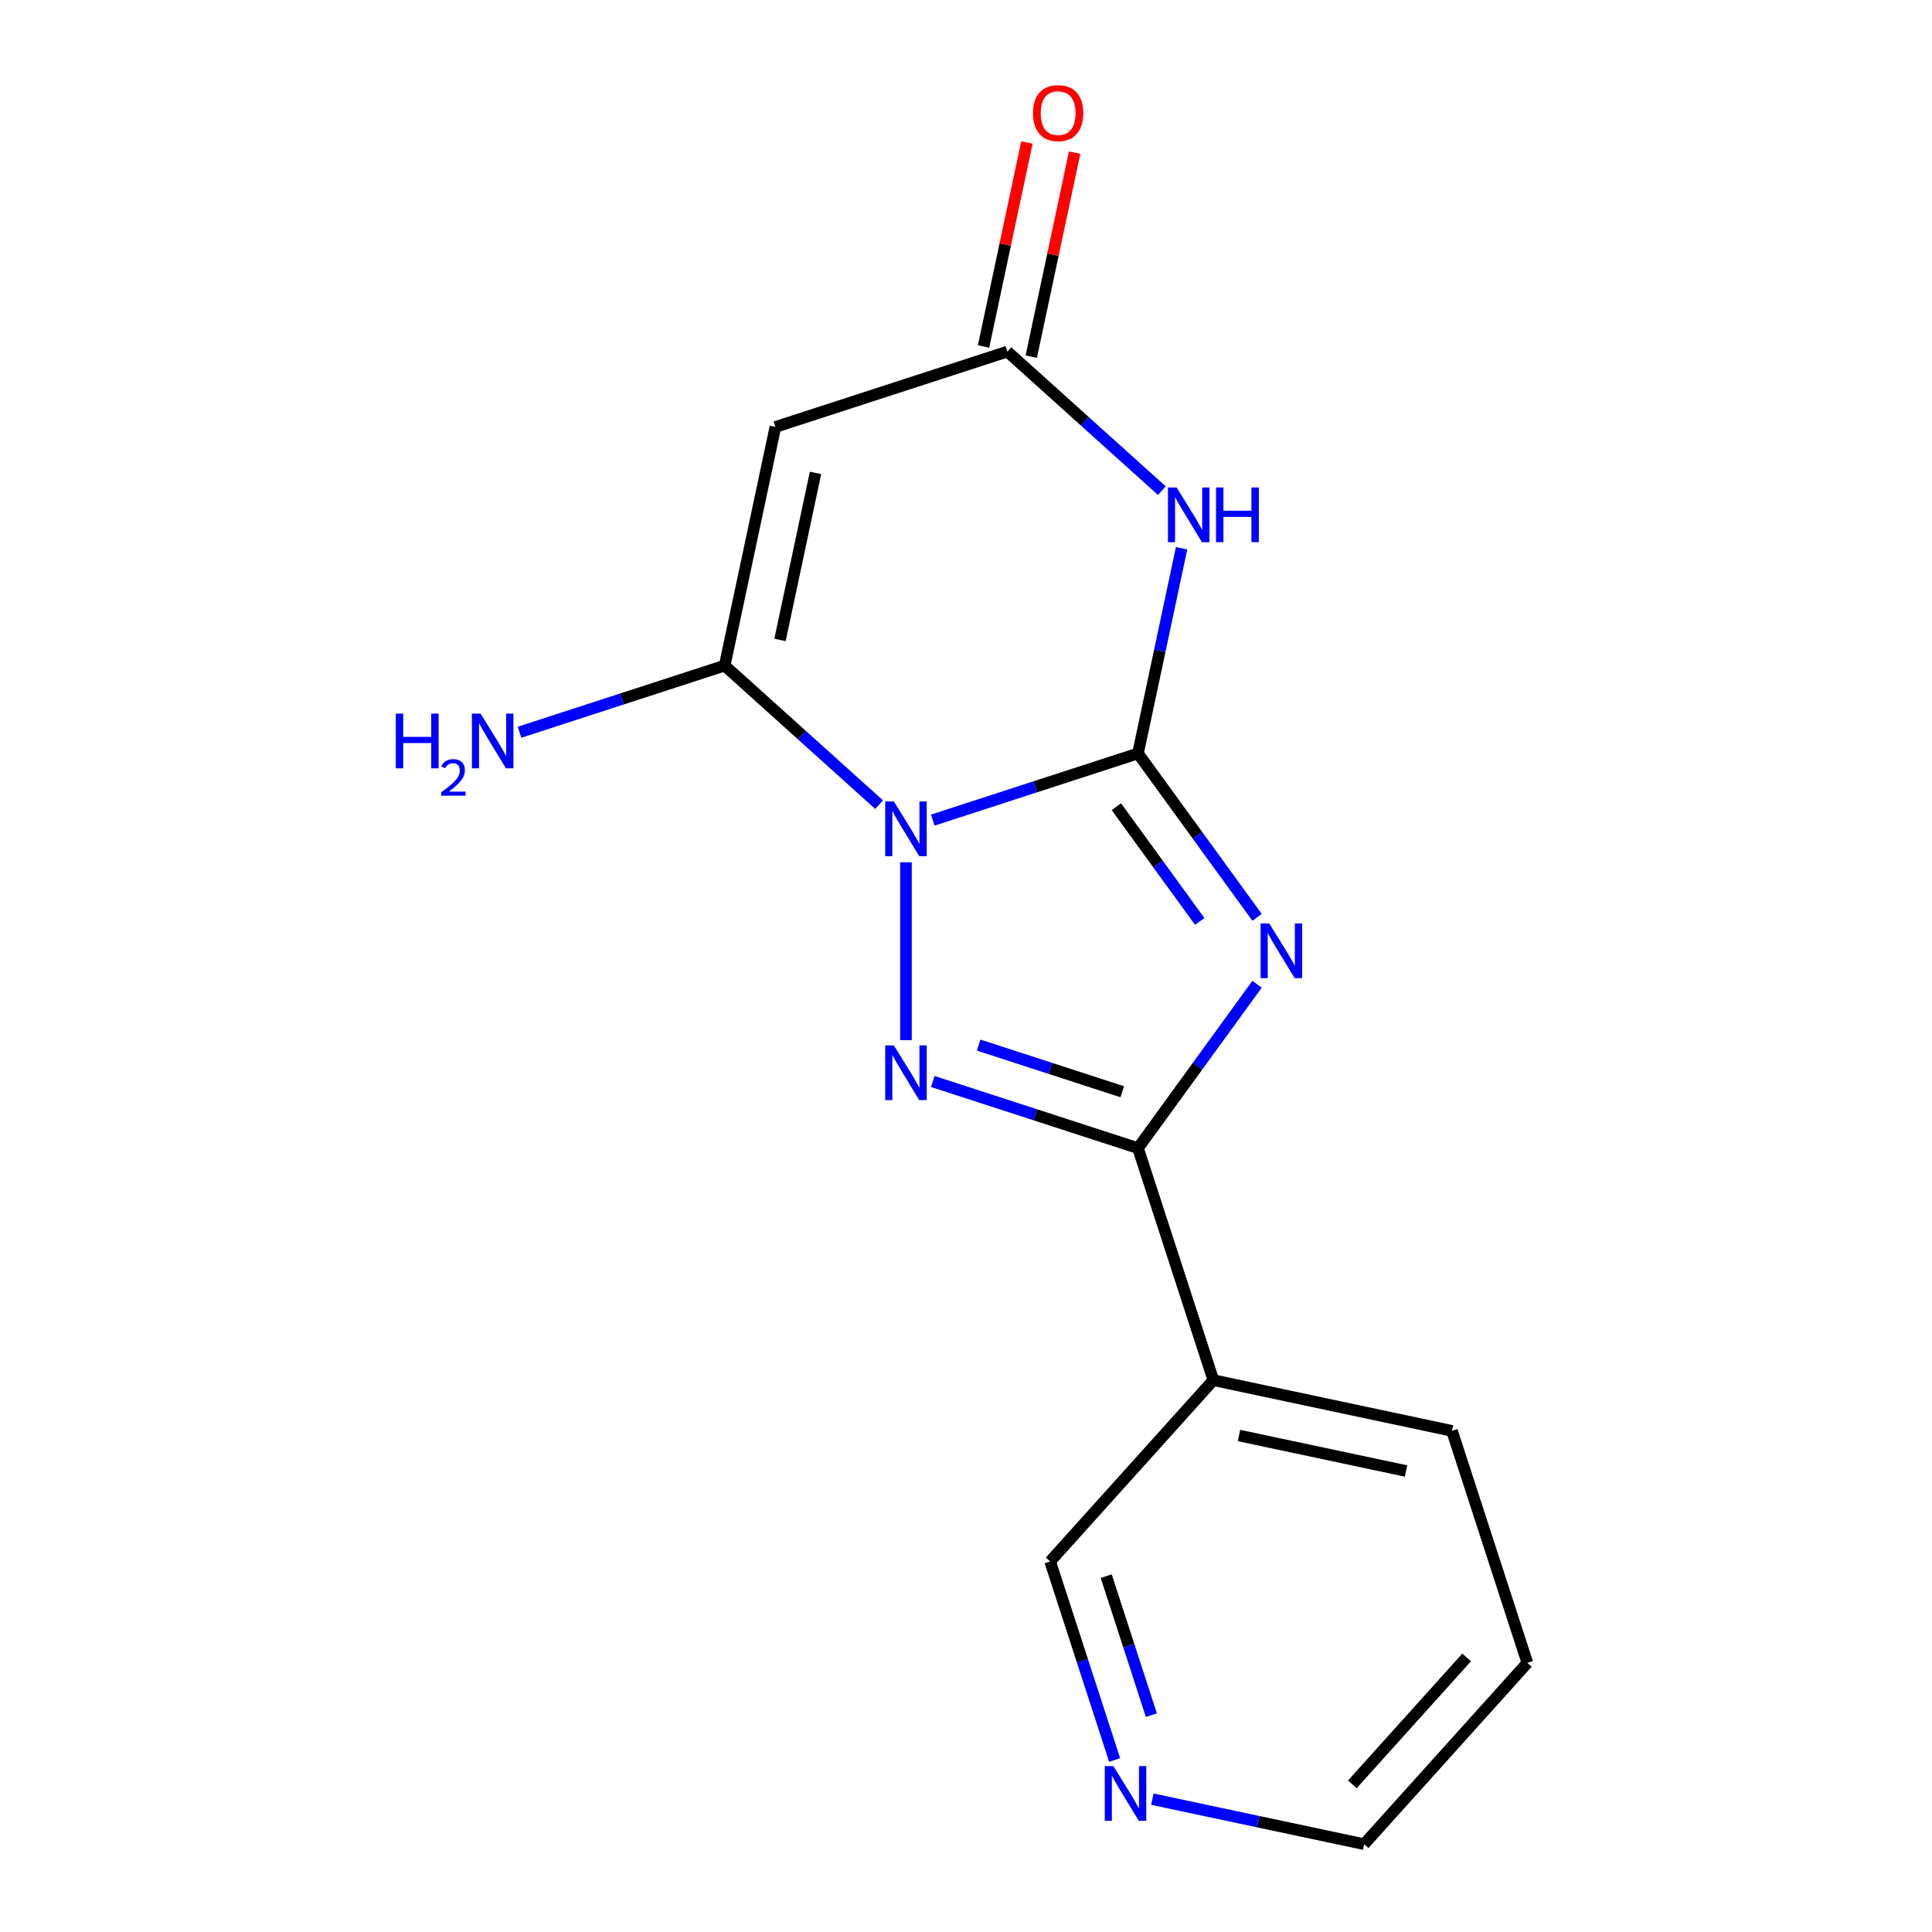 <?xml version='1.0' encoding='iso-8859-1'?>
<svg version='1.1' baseProfile='full'
              xmlns='http://www.w3.org/2000/svg'
                      xmlns:rdkit='http://www.rdkit.org/xml'
                      xmlns:xlink='http://www.w3.org/1999/xlink'
                  xml:space='preserve'
width='1000px' height='1000px' viewBox='0 0 1000 1000'>
<!-- END OF HEADER -->
<rect style='opacity:1.0;fill:#FFFFFF;stroke:none' width='1000' height='1000' x='0' y='0'> </rect>
<path class='bond-0' d='M 482.824,424.48 L 535.92,407.228' style='fill:none;fill-rule:evenodd;stroke:#0000FF;stroke-width:6px;stroke-linecap:butt;stroke-linejoin:miter;stroke-opacity:1' />
<path class='bond-0' d='M 535.92,407.228 L 589.015,389.977' style='fill:none;fill-rule:evenodd;stroke:#000000;stroke-width:6px;stroke-linecap:butt;stroke-linejoin:miter;stroke-opacity:1' />
<path class='bond-2' d='M 468.928,446.312 L 468.928,538.38' style='fill:none;fill-rule:evenodd;stroke:#0000FF;stroke-width:6px;stroke-linecap:butt;stroke-linejoin:miter;stroke-opacity:1' />
<path class='bond-4' d='M 455.031,416.483 L 415.062,380.494' style='fill:none;fill-rule:evenodd;stroke:#0000FF;stroke-width:6px;stroke-linecap:butt;stroke-linejoin:miter;stroke-opacity:1' />
<path class='bond-4' d='M 415.062,380.494 L 375.092,344.506' style='fill:none;fill-rule:evenodd;stroke:#000000;stroke-width:6px;stroke-linecap:butt;stroke-linejoin:miter;stroke-opacity:1' />
<path class='bond-1' d='M 589.015,389.977 L 619.834,432.395' style='fill:none;fill-rule:evenodd;stroke:#000000;stroke-width:6px;stroke-linecap:butt;stroke-linejoin:miter;stroke-opacity:1' />
<path class='bond-1' d='M 619.834,432.395 L 650.652,474.813' style='fill:none;fill-rule:evenodd;stroke:#0000FF;stroke-width:6px;stroke-linecap:butt;stroke-linejoin:miter;stroke-opacity:1' />
<path class='bond-1' d='M 577.83,417.546 L 599.403,447.238' style='fill:none;fill-rule:evenodd;stroke:#000000;stroke-width:6px;stroke-linecap:butt;stroke-linejoin:miter;stroke-opacity:1' />
<path class='bond-1' d='M 599.403,447.238 L 620.976,476.931' style='fill:none;fill-rule:evenodd;stroke:#0000FF;stroke-width:6px;stroke-linecap:butt;stroke-linejoin:miter;stroke-opacity:1' />
<path class='bond-5' d='M 589.015,389.977 L 600.301,336.881' style='fill:none;fill-rule:evenodd;stroke:#000000;stroke-width:6px;stroke-linecap:butt;stroke-linejoin:miter;stroke-opacity:1' />
<path class='bond-5' d='M 600.301,336.881 L 611.587,283.785' style='fill:none;fill-rule:evenodd;stroke:#0000FF;stroke-width:6px;stroke-linecap:butt;stroke-linejoin:miter;stroke-opacity:1' />
<path class='bond-16' d='M 650.652,509.446 L 619.834,551.864' style='fill:none;fill-rule:evenodd;stroke:#0000FF;stroke-width:6px;stroke-linecap:butt;stroke-linejoin:miter;stroke-opacity:1' />
<path class='bond-16' d='M 619.834,551.864 L 589.015,594.282' style='fill:none;fill-rule:evenodd;stroke:#000000;stroke-width:6px;stroke-linecap:butt;stroke-linejoin:miter;stroke-opacity:1' />
<path class='bond-3' d='M 482.824,559.779 L 535.92,577.03' style='fill:none;fill-rule:evenodd;stroke:#0000FF;stroke-width:6px;stroke-linecap:butt;stroke-linejoin:miter;stroke-opacity:1' />
<path class='bond-3' d='M 535.92,577.03 L 589.015,594.282' style='fill:none;fill-rule:evenodd;stroke:#000000;stroke-width:6px;stroke-linecap:butt;stroke-linejoin:miter;stroke-opacity:1' />
<path class='bond-3' d='M 506.557,540.937 L 543.724,553.013' style='fill:none;fill-rule:evenodd;stroke:#0000FF;stroke-width:6px;stroke-linecap:butt;stroke-linejoin:miter;stroke-opacity:1' />
<path class='bond-3' d='M 543.724,553.013 L 580.89,565.089' style='fill:none;fill-rule:evenodd;stroke:#000000;stroke-width:6px;stroke-linecap:butt;stroke-linejoin:miter;stroke-opacity:1' />
<path class='bond-8' d='M 589.015,594.282 L 628.034,714.37' style='fill:none;fill-rule:evenodd;stroke:#000000;stroke-width:6px;stroke-linecap:butt;stroke-linejoin:miter;stroke-opacity:1' />
<path class='bond-6' d='M 375.092,344.506 L 401.345,220.997' style='fill:none;fill-rule:evenodd;stroke:#000000;stroke-width:6px;stroke-linecap:butt;stroke-linejoin:miter;stroke-opacity:1' />
<path class='bond-6' d='M 403.732,331.23 L 422.109,244.774' style='fill:none;fill-rule:evenodd;stroke:#000000;stroke-width:6px;stroke-linecap:butt;stroke-linejoin:miter;stroke-opacity:1' />
<path class='bond-10' d='M 375.092,344.506 L 321.997,361.758' style='fill:none;fill-rule:evenodd;stroke:#000000;stroke-width:6px;stroke-linecap:butt;stroke-linejoin:miter;stroke-opacity:1' />
<path class='bond-10' d='M 321.997,361.758 L 268.901,379.01' style='fill:none;fill-rule:evenodd;stroke:#0000FF;stroke-width:6px;stroke-linecap:butt;stroke-linejoin:miter;stroke-opacity:1' />
<path class='bond-17' d='M 601.371,253.956 L 561.402,217.967' style='fill:none;fill-rule:evenodd;stroke:#0000FF;stroke-width:6px;stroke-linecap:butt;stroke-linejoin:miter;stroke-opacity:1' />
<path class='bond-17' d='M 561.402,217.967 L 521.433,181.979' style='fill:none;fill-rule:evenodd;stroke:#000000;stroke-width:6px;stroke-linecap:butt;stroke-linejoin:miter;stroke-opacity:1' />
<path class='bond-7' d='M 401.345,220.997 L 521.433,181.979' style='fill:none;fill-rule:evenodd;stroke:#000000;stroke-width:6px;stroke-linecap:butt;stroke-linejoin:miter;stroke-opacity:1' />
<path class='bond-9' d='M 533.783,184.604 L 545.006,131.808' style='fill:none;fill-rule:evenodd;stroke:#000000;stroke-width:6px;stroke-linecap:butt;stroke-linejoin:miter;stroke-opacity:1' />
<path class='bond-9' d='M 545.006,131.808 L 556.228,79.012' style='fill:none;fill-rule:evenodd;stroke:#FF0000;stroke-width:6px;stroke-linecap:butt;stroke-linejoin:miter;stroke-opacity:1' />
<path class='bond-9' d='M 509.082,179.353 L 520.304,126.557' style='fill:none;fill-rule:evenodd;stroke:#000000;stroke-width:6px;stroke-linecap:butt;stroke-linejoin:miter;stroke-opacity:1' />
<path class='bond-9' d='M 520.304,126.557 L 531.526,73.761' style='fill:none;fill-rule:evenodd;stroke:#FF0000;stroke-width:6px;stroke-linecap:butt;stroke-linejoin:miter;stroke-opacity:1' />
<path class='bond-12' d='M 628.034,714.37 L 543.545,808.205' style='fill:none;fill-rule:evenodd;stroke:#000000;stroke-width:6px;stroke-linecap:butt;stroke-linejoin:miter;stroke-opacity:1' />
<path class='bond-13' d='M 628.034,714.37 L 751.543,740.622' style='fill:none;fill-rule:evenodd;stroke:#000000;stroke-width:6px;stroke-linecap:butt;stroke-linejoin:miter;stroke-opacity:1' />
<path class='bond-13' d='M 641.31,743.01 L 727.766,761.386' style='fill:none;fill-rule:evenodd;stroke:#000000;stroke-width:6px;stroke-linecap:butt;stroke-linejoin:miter;stroke-opacity:1' />
<path class='bond-11' d='M 576.937,910.976 L 560.241,859.591' style='fill:none;fill-rule:evenodd;stroke:#0000FF;stroke-width:6px;stroke-linecap:butt;stroke-linejoin:miter;stroke-opacity:1' />
<path class='bond-11' d='M 560.241,859.591 L 543.545,808.205' style='fill:none;fill-rule:evenodd;stroke:#000000;stroke-width:6px;stroke-linecap:butt;stroke-linejoin:miter;stroke-opacity:1' />
<path class='bond-11' d='M 595.946,887.757 L 584.258,851.787' style='fill:none;fill-rule:evenodd;stroke:#0000FF;stroke-width:6px;stroke-linecap:butt;stroke-linejoin:miter;stroke-opacity:1' />
<path class='bond-11' d='M 584.258,851.787 L 572.571,815.817' style='fill:none;fill-rule:evenodd;stroke:#000000;stroke-width:6px;stroke-linecap:butt;stroke-linejoin:miter;stroke-opacity:1' />
<path class='bond-18' d='M 596.46,931.247 L 651.266,942.896' style='fill:none;fill-rule:evenodd;stroke:#0000FF;stroke-width:6px;stroke-linecap:butt;stroke-linejoin:miter;stroke-opacity:1' />
<path class='bond-18' d='M 651.266,942.896 L 706.072,954.545' style='fill:none;fill-rule:evenodd;stroke:#000000;stroke-width:6px;stroke-linecap:butt;stroke-linejoin:miter;stroke-opacity:1' />
<path class='bond-15' d='M 751.543,740.622 L 790.562,860.71' style='fill:none;fill-rule:evenodd;stroke:#000000;stroke-width:6px;stroke-linecap:butt;stroke-linejoin:miter;stroke-opacity:1' />
<path class='bond-14' d='M 706.072,954.545 L 790.562,860.71' style='fill:none;fill-rule:evenodd;stroke:#000000;stroke-width:6px;stroke-linecap:butt;stroke-linejoin:miter;stroke-opacity:1' />
<path class='bond-14' d='M 699.978,923.572 L 759.121,857.888' style='fill:none;fill-rule:evenodd;stroke:#000000;stroke-width:6px;stroke-linecap:butt;stroke-linejoin:miter;stroke-opacity:1' />
<path  class='atom-0' d='M 462.668 414.836
L 471.948 429.836
Q 472.868 431.316, 474.348 433.996
Q 475.828 436.676, 475.908 436.836
L 475.908 414.836
L 479.668 414.836
L 479.668 443.156
L 475.788 443.156
L 465.828 426.756
Q 464.668 424.836, 463.428 422.636
Q 462.228 420.436, 461.868 419.756
L 461.868 443.156
L 458.188 443.156
L 458.188 414.836
L 462.668 414.836
' fill='#0000FF'/>
<path  class='atom-2' d='M 656.974 477.969
L 666.254 492.969
Q 667.174 494.449, 668.654 497.129
Q 670.134 499.809, 670.214 499.969
L 670.214 477.969
L 673.974 477.969
L 673.974 506.289
L 670.094 506.289
L 660.134 489.889
Q 658.974 487.969, 657.734 485.769
Q 656.534 483.569, 656.174 482.889
L 656.174 506.289
L 652.494 506.289
L 652.494 477.969
L 656.974 477.969
' fill='#0000FF'/>
<path  class='atom-3' d='M 462.668 541.103
L 471.948 556.103
Q 472.868 557.583, 474.348 560.263
Q 475.828 562.943, 475.908 563.103
L 475.908 541.103
L 479.668 541.103
L 479.668 569.423
L 475.788 569.423
L 465.828 553.023
Q 464.668 551.103, 463.428 548.903
Q 462.228 546.703, 461.868 546.023
L 461.868 569.423
L 458.188 569.423
L 458.188 541.103
L 462.668 541.103
' fill='#0000FF'/>
<path  class='atom-6' d='M 609.008 252.308
L 618.288 267.308
Q 619.208 268.788, 620.688 271.468
Q 622.168 274.148, 622.248 274.308
L 622.248 252.308
L 626.008 252.308
L 626.008 280.628
L 622.128 280.628
L 612.168 264.228
Q 611.008 262.308, 609.768 260.108
Q 608.568 257.908, 608.208 257.228
L 608.208 280.628
L 604.528 280.628
L 604.528 252.308
L 609.008 252.308
' fill='#0000FF'/>
<path  class='atom-6' d='M 629.408 252.308
L 633.248 252.308
L 633.248 264.348
L 647.728 264.348
L 647.728 252.308
L 651.568 252.308
L 651.568 280.628
L 647.728 280.628
L 647.728 267.548
L 633.248 267.548
L 633.248 280.628
L 629.408 280.628
L 629.408 252.308
' fill='#0000FF'/>
<path  class='atom-10' d='M 534.685 58.55
Q 534.685 51.75, 538.045 47.95
Q 541.405 44.15, 547.685 44.15
Q 553.965 44.15, 557.325 47.95
Q 560.685 51.75, 560.685 58.55
Q 560.685 65.43, 557.285 69.35
Q 553.885 73.23, 547.685 73.23
Q 541.445 73.23, 538.045 69.35
Q 534.685 65.47, 534.685 58.55
M 547.685 70.03
Q 552.005 70.03, 554.325 67.15
Q 556.685 64.23, 556.685 58.55
Q 556.685 52.99, 554.325 50.19
Q 552.005 47.35, 547.685 47.35
Q 543.365 47.35, 541.005 50.15
Q 538.685 52.95, 538.685 58.55
Q 538.685 64.27, 541.005 67.15
Q 543.365 70.03, 547.685 70.03
' fill='#FF0000'/>
<path  class='atom-11' d='M 204.872 369.365
L 208.712 369.365
L 208.712 381.405
L 223.192 381.405
L 223.192 369.365
L 227.032 369.365
L 227.032 397.685
L 223.192 397.685
L 223.192 384.605
L 208.712 384.605
L 208.712 397.685
L 204.872 397.685
L 204.872 369.365
' fill='#0000FF'/>
<path  class='atom-11' d='M 228.405 396.691
Q 229.091 394.922, 230.728 393.946
Q 232.365 392.942, 234.635 392.942
Q 237.46 392.942, 239.044 394.474
Q 240.628 396.005, 240.628 398.724
Q 240.628 401.496, 238.569 404.083
Q 236.536 406.67, 232.312 409.733
L 240.945 409.733
L 240.945 411.845
L 228.352 411.845
L 228.352 410.076
Q 231.837 407.594, 233.896 405.746
Q 235.981 403.898, 236.985 402.235
Q 237.988 400.572, 237.988 398.856
Q 237.988 397.061, 237.09 396.058
Q 236.193 395.054, 234.635 395.054
Q 233.13 395.054, 232.127 395.662
Q 231.124 396.269, 230.411 397.615
L 228.405 396.691
' fill='#0000FF'/>
<path  class='atom-11' d='M 248.745 369.365
L 258.025 384.365
Q 258.945 385.845, 260.425 388.525
Q 261.905 391.205, 261.985 391.365
L 261.985 369.365
L 265.745 369.365
L 265.745 397.685
L 261.865 397.685
L 251.905 381.285
Q 250.745 379.365, 249.505 377.165
Q 248.305 374.965, 247.945 374.285
L 247.945 397.685
L 244.265 397.685
L 244.265 369.365
L 248.745 369.365
' fill='#0000FF'/>
<path  class='atom-12' d='M 576.303 914.133
L 585.583 929.133
Q 586.503 930.613, 587.983 933.293
Q 589.463 935.973, 589.543 936.133
L 589.543 914.133
L 593.303 914.133
L 593.303 942.453
L 589.423 942.453
L 579.463 926.053
Q 578.303 924.133, 577.063 921.933
Q 575.863 919.733, 575.503 919.053
L 575.503 942.453
L 571.823 942.453
L 571.823 914.133
L 576.303 914.133
' fill='#0000FF'/>
</svg>
